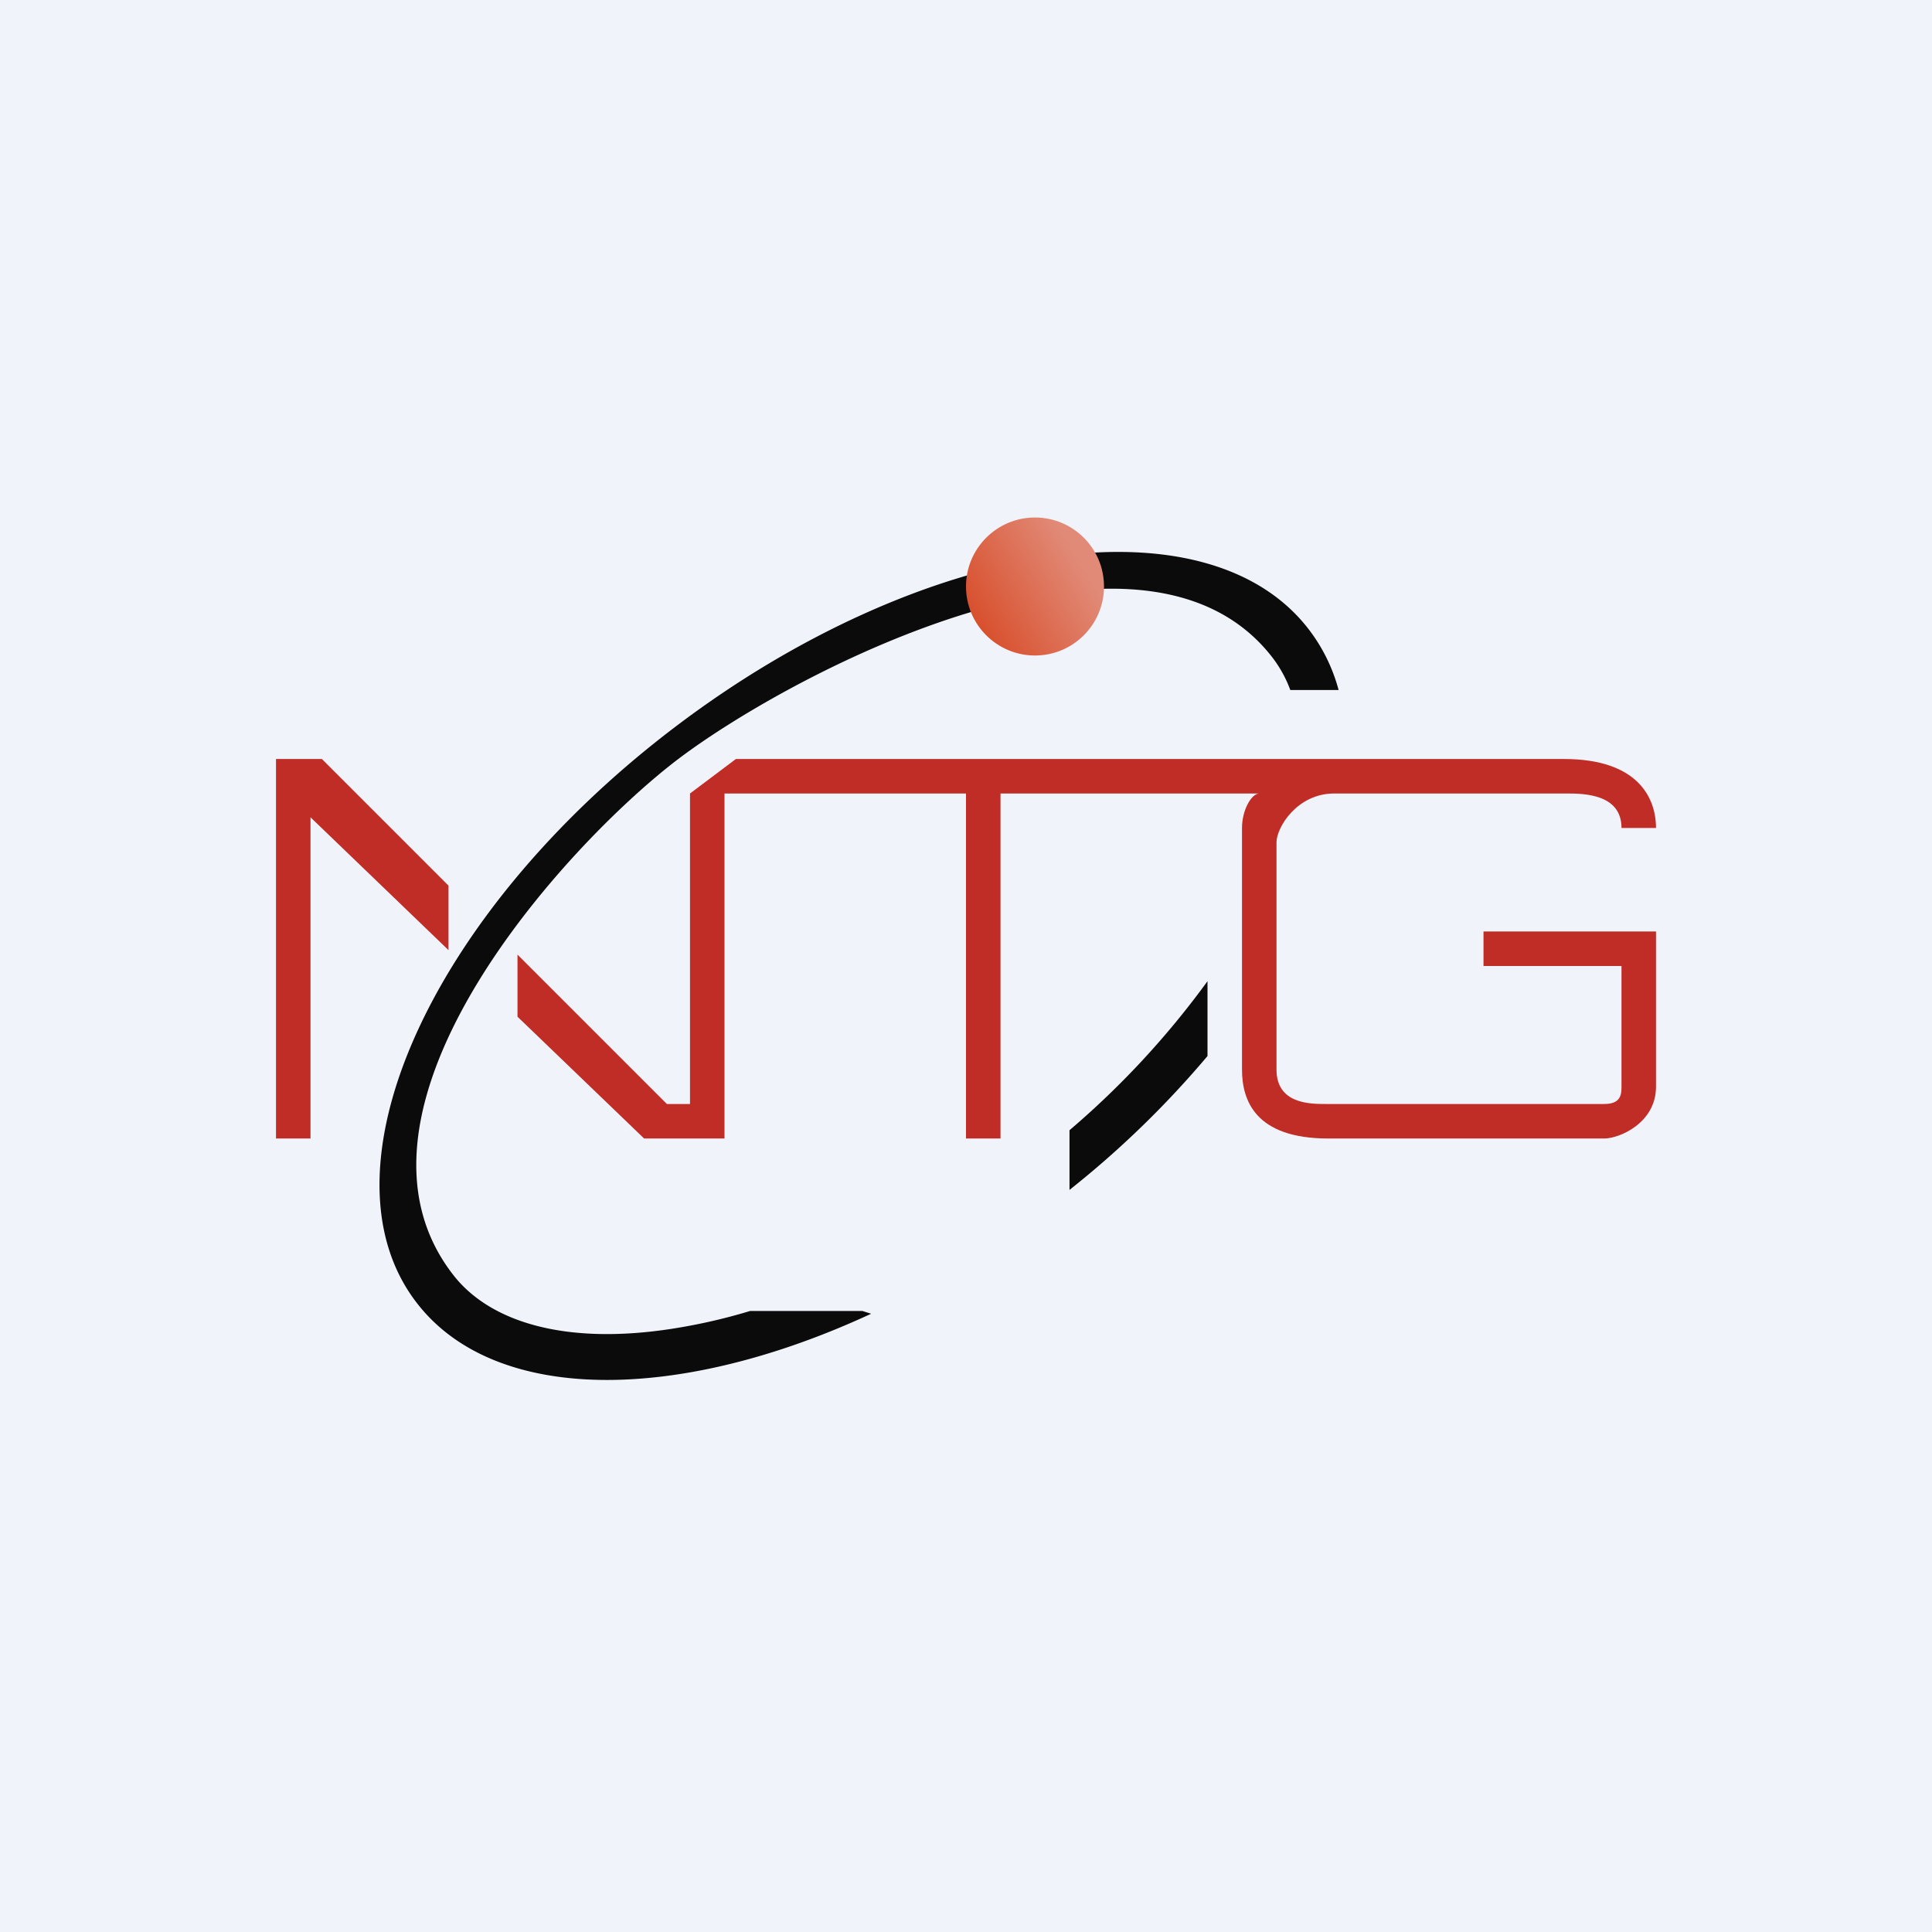 <!-- by TradingView --><svg width="56" height="56" viewBox="0 0 56 56" xmlns="http://www.w3.org/2000/svg"><path fill="#F0F3FA" d="M0 0h56v56H0z"/><path d="M37.4 20a3.6 3.6 0 0 0-.54-.97c-3.77-4.81-13.8.4-17.2 2.97-3.3 2.51-10.27 10.18-6.51 14.97 1.06 1.35 3.24 2.03 6.36 1.54a16.5 16.5 0 0 0 2.23-.51H25l.25.08c-5.56 2.58-10.87 2.63-13.15-.29-3-3.83.35-11.32 7.47-16.72 7.13-5.41 15.34-6.7 18.34-2.86A5 5 0 0 1 38.8 20h-1.4ZM35 30.61v-2.17a24.91 24.91 0 0 1-4 4.32v1.73a27.86 27.86 0 0 0 4-3.88Z" fill="#0B0B0B"/><circle cx="30" cy="17" r="2" fill="url(#a)"/><path d="M8 33h1v-9.31l4 3.85v-1.87L9.33 22H8v11Zm7-5.33v1.8L18.67 33H21V23h7v10h1V23h7.5c-.22 0-.5.47-.5 1v7c0 .88.37 2 2.5 2h8c.44 0 1.5-.45 1.5-1.5V27h-5v1h4v3.48c0 .22 0 .52-.5.52h-8.06c-.47 0-1.44 0-1.44-1v-6.58c0-.44.6-1.42 1.67-1.42h6.72c.49 0 1.61 0 1.61 1h1c0-.88-.53-2-2.67-2h-24L20 23v9h-.67L15 27.67Z" fill="#BF2D26"/><defs><linearGradient id="a" x1="31.33" y1="16.33" x2="28" y2="18.33" gradientUnits="userSpaceOnUse"><stop stop-color="#E18A77"/><stop offset="1" stop-color="#D74925"/></linearGradient></defs></svg>